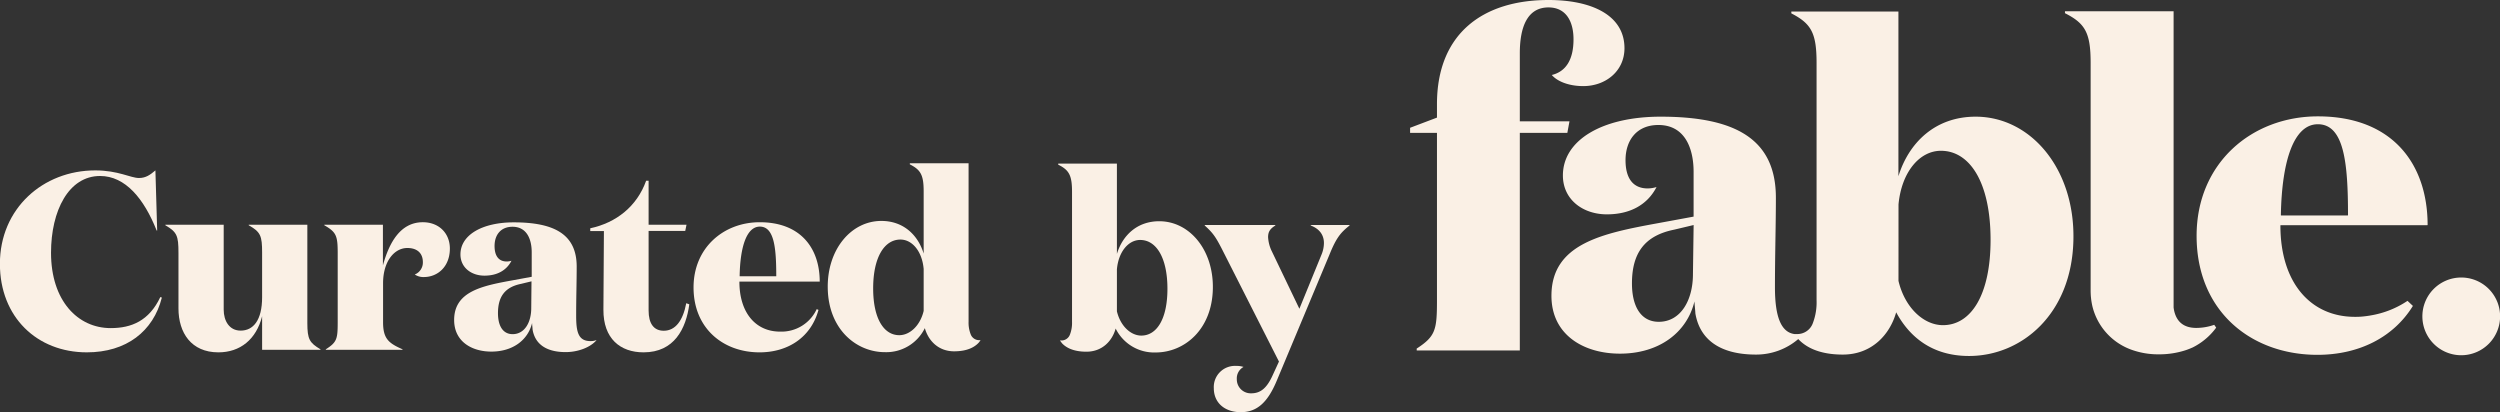 <svg id="Layer_1" data-name="Layer 1" xmlns="http://www.w3.org/2000/svg" viewBox="0 0 805.46 132.82"><rect x="0" y="0" width="805.46" height="132.82" fill="#333333" stroke="none"/><defs><style>.cls-1{fill:#faf0e5;}</style></defs><path class="cls-1" d="M594.75,114.24c-7.77,0-12-2.49-14.35-5a20.83,20.83,0,0,1-13.61,5c-12.08,0-18.19-5.22-19.54-13.28,0-.59-.29-3.13-.29-3.87-2.39,10-11.34,16.85-24,16.85-11.63,0-22.08-6-22.08-18.64,0-16.86,16.56-20.14,34.46-23.42l11.34-2.09V55.34c0-7.61-2.84-15.07-11.34-15.07-7,0-10.59,4.93-10.59,11.34,0,6,2.54,9.1,7.16,9.1a10.06,10.06,0,0,0,2.83-.45c-3,5.82-8.65,8.8-16,8.8-7.75,0-14.17-4.77-14.17-12.53,0-11.48,12.83-18.94,31.48-18.94,24.46,0,37.14,7.46,37.14,26.1,0,9.1-.3,18.2-.3,28.94,0,9.12,1.84,14.41,6.31,15a6.53,6.53,0,0,0,.78,0,5.33,5.33,0,0,0,5.15-3.6,18.83,18.83,0,0,0,1.17-7.32V20.31c0-9.66-1.68-12.67-8.13-16V3.72h34.5V56.78C616,46,624.48,37.59,637.55,37.59c17.76,0,32,16.8,31.5,39.68-.49,24.11-16.86,37.42-33.61,37.42-12.05,0-19.29-6.28-23.49-14.07C609.92,107.82,604.08,114.24,594.75,114.24ZM612.69,90.5c2.07,8.71,8.18,14.26,14.33,14.26,9,0,15.34-9.65,15.34-27.49,0-18.33-6.6-28.69-16-28.69-6.92,0-12.7,6.93-13.66,17.28Zm-66-18L540.39,74c-9.54,1.93-13.57,7.6-13.57,17.3,0,7.61,3,12.38,8.65,12.38,7,0,11-6.86,11-15.36Zm-40-33.41h-16V17.15c0-8.35,2.38-14.76,9.24-14.76,5.52,0,8.06,4.32,8.06,10.29,0,6.86-2.69,10.44-7,11.48,1.94,2.24,5.81,3.58,10.14,3.58,7.16,0,13.28-4.77,13.28-12.23C524.39,4.77,513.65,0,499.92,0,478.89,0,464,10.74,464,33.56v4.33l-8.66,3.28v1.64H464V96.66c0,9.59-.43,11.68-6.53,15.64v.62h33.22V93.22h0V42.81H506ZM794,89.41a12.52,12.52,0,1,0,12.52,12.51A12.51,12.51,0,0,0,794,89.41ZM688.05,112.78a25.22,25.22,0,0,0,8.46,1.38,27.49,27.49,0,0,0,8.86-1.38c.71-.25,1.42-.53,2.13-.85a21,21,0,0,0,7.55-6.37l-.63-.91a17.63,17.63,0,0,1-5.78,1c-3.77,0-6.2-1.72-7.09-5.34a9.88,9.88,0,0,1-.22-1.27c0-.79,0-1.63,0-2.54V3.62h-35v.63c6.5,3.3,8.27,6.28,8.27,16V93.32a23,23,0,0,0,.55,5.28A19.84,19.84,0,0,0,688.05,112.78Zm88.64-15.85,1.74,1.63c-6.26,10.14-17.4,15.76-30.76,15.76-21.33,0-38.93-14-38.93-38.34,0-23.42,17.75-38.49,39.08-38.49,24,0,35.31,15.31,35.35,34.94a.12.12,0,0,1-.12.12H735.86a.12.12,0,0,0-.12.12c0,18.42,9.73,29.41,24,29.41H760a22.24,22.24,0,0,0,2.78-.16l.75-.09,1-.15.31-.06A30.18,30.18,0,0,0,776.69,96.93Zm-40.8-27.64a.12.12,0,0,0,.12.13H757.4a.13.13,0,0,0,.12-.13c0-16.64-1.22-29.26-9.7-29.26C740.08,40,736.2,51.76,735.89,69.29Z" transform="translate(-1.03)"/><path class="cls-1" d="M413.09,116.49l-17.74-35c-2.59-5.17-3.42-6.33-6.17-8.83v-.17h22.74v.17c-1.75,1.08-2.33,2.08-2.33,3.75a11.83,11.83,0,0,0,1.25,4.66l8.83,18.41,7.08-17.33a10,10,0,0,0,.83-3.83c0-2.75-1.58-4.66-4.25-5.66v-.17h12.5v.17c-2.83,2.25-4.25,3.91-6.41,9.24l-17,40.66c-2.91,7-6.33,10.24-11.66,10.24-4.91,0-8.66-2.83-8.66-7.75a6.81,6.81,0,0,1,7.16-7.16,7.42,7.42,0,0,1,2.42.33,4.21,4.21,0,0,0-2.17,3.92,4.49,4.49,0,0,0,4.67,4.58c3.16,0,5.16-1.92,7-6.08Z" transform="translate(-1.03)"/><path class="cls-1" d="M342.53,109.7l.43,0a2.91,2.91,0,0,0,2.82-2,10.24,10.24,0,0,0,.64-4V61.81c0-5.3-.92-7-4.45-8.76V52.7h18.91V81.8c1.8-5.91,6.47-10.52,13.64-10.52,9.74,0,17.53,9.21,17.27,21.76-.26,13.23-9.24,20.52-18.43,20.52a13.82,13.82,0,0,1-12.88-7.71c-1.11,4-4.32,7.46-9.43,7.46-4.26,0-6.6-1.36-7.87-2.73m17.7-10.28c1.14,4.77,4.49,7.82,7.86,7.82,4.95,0,8.42-5.3,8.42-15.08,0-10.05-3.62-15.73-8.78-15.73-3.79,0-7,3.8-7.5,9.47Z" transform="translate(-1.03)"/><path class="cls-1" d="M316.55,109.6a2.92,2.92,0,0,1-2.82-2,10.24,10.24,0,0,1-.64-4v-51H294.16v.35c3.54,1.8,4.46,3.45,4.46,8.75h0v20c-1.79-5.91-6.46-10.52-13.63-10.52-9.74,0-17.53,9.21-17.27,21.76.26,13.22,9.24,20.52,18.43,20.52A13.83,13.83,0,0,0,299,105.72c1.11,4,4.32,7.47,9.43,7.47,4.26,0,6.6-1.37,7.87-2.73a5.36,5.36,0,0,0,.65-.89A3,3,0,0,1,316.55,109.6Zm-17.93-9.43c-1.13,4.78-4.48,7.82-7.86,7.82-4.94,0-8.41-5.29-8.41-15.07,0-10.06,3.62-15.74,8.78-15.74,3.8,0,7,3.8,7.49,9.48Z" transform="translate(-1.03)"/><path class="cls-1" d="M51.67,74.28H51.5C47.43,64,41.41,56.7,33.27,56.7c-10.1,0-15.8,11.15-15.8,24.74,0,15.47,8.63,24.27,19.22,24.27,6.75,0,12.37-2.37,16-10l.49.16C50.44,106.76,41.73,113.52,29,113.52,13,113.52,1,102.2,1,85,1,67.2,14.87,54.9,31.72,54.9c7.41,0,11.4,2.45,14.08,2.45,2.2,0,3.59-1,5.3-2.45Z" transform="translate(-1.03)"/><path class="cls-1" d="M85.48,81.44c0-5.53-.49-6.67-4.32-8.87v-.16h18.89v31.66c0,5.3.73,6.36,4.23,8.47v.17H85.48V101.88c-1.88,7.49-7.09,11.64-14.09,11.64-8.71,0-12.86-6.27-12.86-14.17V81.44c0-5.53-.49-6.67-4.23-8.87v-.16H73.1V99.76c0,3.58,1.79,6.76,5.46,6.76,4.07,0,6.92-3.34,6.92-10.75Z" transform="translate(-1.03)"/><path class="cls-1" d="M137.27,84.46c0-2.85-1.79-4.56-5-4.56-4.16,0-7.82,4.23-7.82,11.39v12.54c0,5.37,1.87,6.76,6.27,8.71v.17H106v-.17c3.58-2.28,3.83-3.34,3.83-8.71V81.44c0-5.53-.49-6.67-4.32-8.87v-.16h18.89v13.1c2-7.32,5.62-13.91,12.86-13.91,5.29,0,8.71,3.66,8.71,8.46,0,5.94-4,9.2-8.38,9.2a5,5,0,0,1-2.93-.82A4.15,4.15,0,0,0,137.27,84.46Z" transform="translate(-1.03)"/><path class="cls-1" d="M193.14,109.69c-2,2.28-5.95,3.75-9.85,3.75-6.6,0-9.93-2.85-10.67-7.25,0-.32-.16-1.71-.16-2.12-1.3,5.46-6.19,9.21-13.11,9.21-6.35,0-12-3.26-12-10.18,0-9.2,9-11,18.8-12.78l6.19-1.14v-7.9c0-4.15-1.55-8.22-6.19-8.22-3.83,0-5.78,2.68-5.78,6.19,0,3.25,1.38,5,3.91,5a5.57,5.57,0,0,0,1.54-.24c-1.62,3.18-4.72,4.8-8.71,4.8-4.23,0-7.73-2.61-7.73-6.84,0-6.27,7-10.33,17.18-10.33,13.35,0,20.27,4.06,20.27,14.24,0,5-.17,9.93-.17,15.79,0,5.29.66,8.23,4.64,8.23a5.18,5.18,0,0,0,1.88-.33ZM168.88,91.46c-5.21,1.06-7.41,4.15-7.41,9.44,0,4.15,1.63,6.76,4.72,6.76,3.83,0,6-3.75,6-8.39l.08-8.63Z" transform="translate(-1.03)"/><path class="cls-1" d="M223.11,98.05c-1.05,7.82-4.8,15.47-14.73,15.47-7.49,0-13-4.4-12.94-13.76l.16-25.31h-4.4v-.9c8.39-1.79,15.06-7.08,18-15.31H210V72.41h12.21l-.41,2H210v25.64c0,4.15,1.63,6.51,4.88,6.51,3.75,0,6.19-3.26,7.25-8.87Z" transform="translate(-1.03)"/><path class="cls-1" d="M265.13,90.72H239.25c0,10.1,5.29,16.12,13.1,16.12a12.5,12.5,0,0,0,11.81-7.24l.57.24c-2.36,8.71-9.69,13.68-19,13.68-11.64,0-21.25-7.65-21.25-20.92,0-12.78,9.69-21,21.33-21C259,71.6,265.13,80,265.13,90.72Zm-14-1.71c0-9.11-.65-16-5.29-16-4.23,0-6.35,6.43-6.51,16Z" transform="translate(-1.03)"/></svg>
